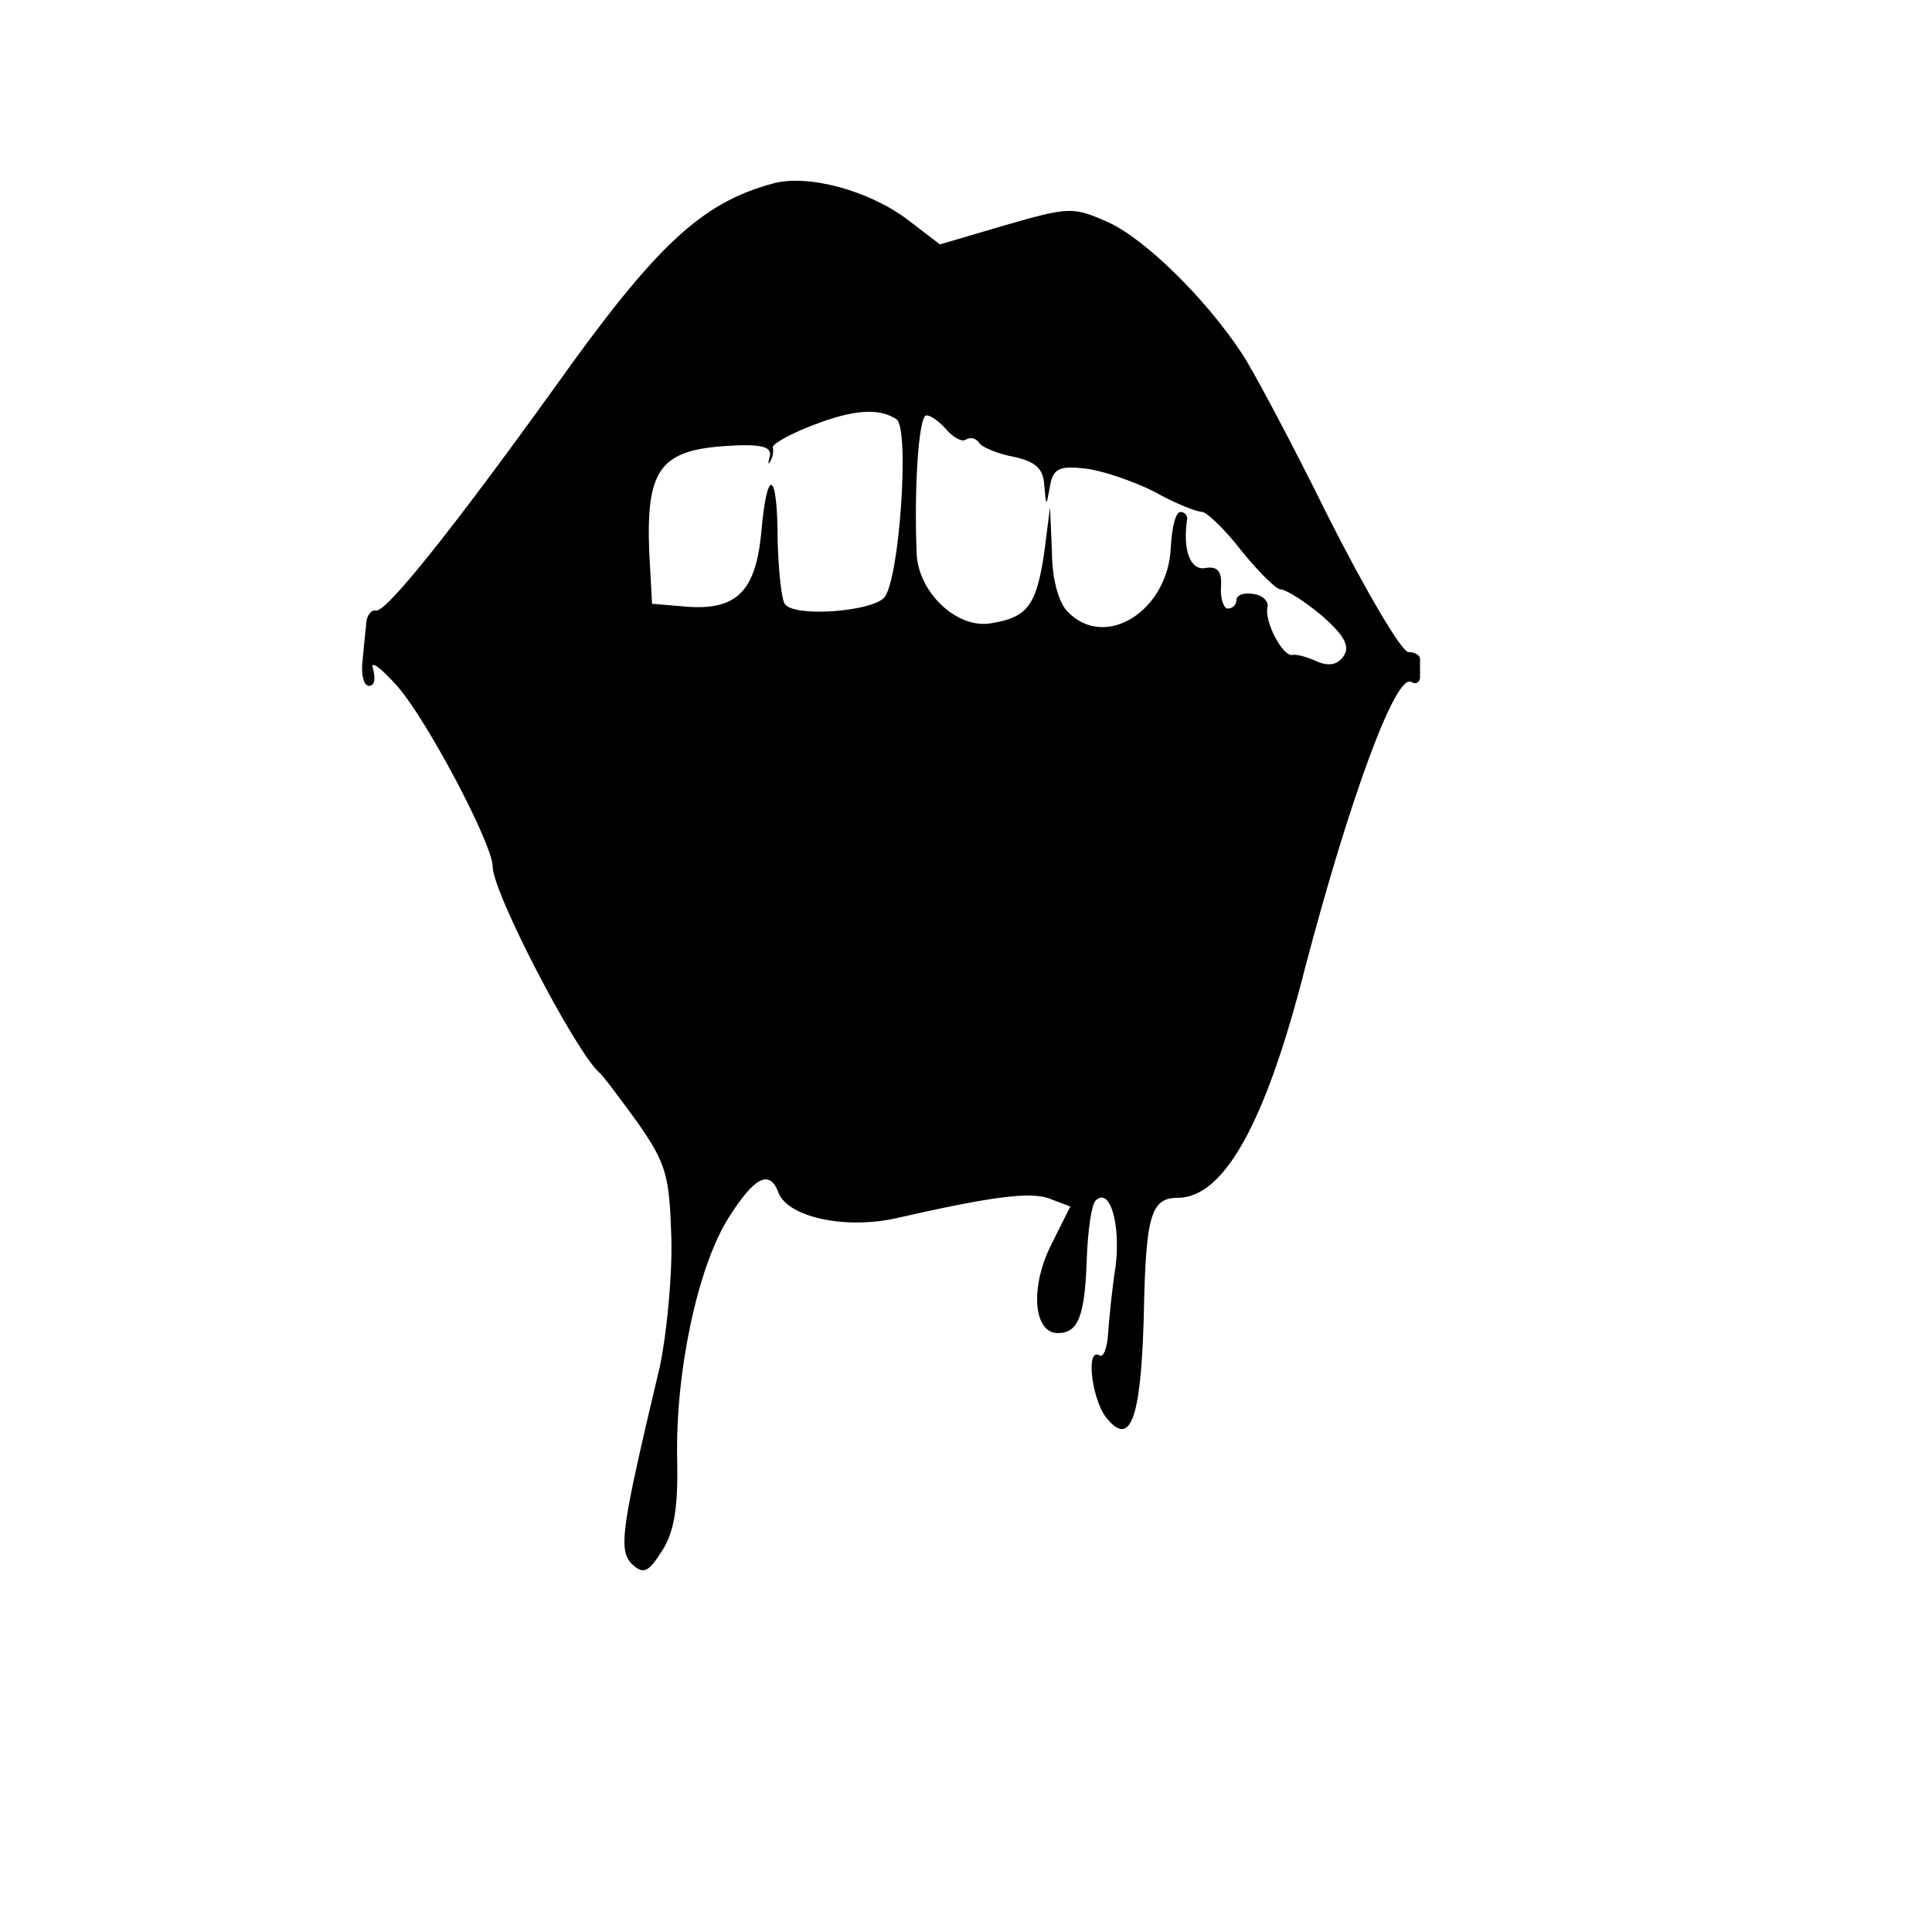 <?xml version="1.0" standalone="no"?>
<!DOCTYPE svg PUBLIC "-//W3C//DTD SVG 20010904//EN"
 "http://www.w3.org/TR/2001/REC-SVG-20010904/DTD/svg10.dtd">
<svg version="1.0" xmlns="http://www.w3.org/2000/svg"
 width="200pt" height="200pt" viewBox="0 0 200 200"
 preserveAspectRatio="xMidYMid meet">
<g transform="translate(0,200) scale(0.1,-0.1)"
fill="#000000" stroke="none">
<path d="M800 1810 c-74 -20 -121 -64 -225 -210 -108 -150 -176 -235 -186
-232 -5 1 -10 -6 -10 -15 -1 -10 -3 -28 -4 -40 -1 -13 2 -23 7 -23 6 0 7 8 4
18 -3 9 8 1 25 -18 31 -35 99 -164 99 -187 0 -27 85 -190 110 -213 4 -3 21
-26 40 -52 30 -43 33 -55 35 -120 1 -40 -5 -100 -12 -133 -40 -168 -43 -189
-29 -204 12 -11 17 -9 31 13 13 20 17 45 16 95 -2 90 21 199 53 250 27 43 43
51 52 26 10 -25 69 -38 122 -26 97 22 139 28 159 20 l21 -8 -20 -40 c-22 -44
-18 -91 7 -91 21 0 28 17 30 76 1 30 5 57 9 61 15 15 26 -24 21 -67 -4 -25 -7
-57 -8 -72 -1 -14 -5 -24 -9 -21 -14 8 -8 -43 6 -63 26 -34 37 -4 40 102 2
105 7 124 35 124 48 0 91 77 132 238 46 175 94 306 110 296 5 -3 9 0 9 5 0 6
0 14 0 19 0 4 -6 7 -12 7 -7 0 -44 63 -83 140 -38 77 -79 154 -90 170 -37 56
-100 118 -138 135 -36 16 -40 16 -106 -3 l-68 -20 -34 26 c-40 30 -103 47
-139 37z m128 -244 c14 -9 3 -169 -13 -185 -14 -14 -90 -20 -102 -7 -4 4 -7
34 -8 66 0 74 -11 78 -17 8 -6 -61 -26 -80 -78 -76 l-35 3 -3 55 c-3 82 11
103 75 108 40 3 52 0 50 -10 -2 -7 -2 -10 0 -6 3 4 4 11 3 15 -1 3 18 14 42
23 41 16 68 18 86 6z m52 -11 c7 -8 16 -13 20 -10 5 3 11 1 14 -4 3 -4 19 -11
36 -14 22 -5 30 -12 31 -29 2 -23 2 -23 6 -1 3 18 10 21 36 18 18 -2 50 -13
72 -24 21 -12 44 -21 50 -21 5 -1 24 -19 40 -40 17 -21 35 -39 40 -40 6 0 25
-12 43 -27 23 -20 30 -32 23 -42 -6 -9 -15 -11 -27 -6 -11 5 -22 8 -26 7 -10
-2 -29 34 -26 49 2 6 -5 13 -14 14 -10 2 -18 -1 -18 -6 0 -5 -4 -9 -9 -9 -4 0
-8 10 -7 23 1 16 -4 21 -16 19 -16 -3 -24 19 -19 51 0 4 -3 7 -7 7 -5 0 -9
-16 -10 -37 -3 -65 -67 -106 -106 -67 -10 9 -17 35 -17 62 l-2 47 -6 -47 c-8
-54 -17 -67 -54 -73 -35 -7 -75 30 -78 70 -3 70 2 145 10 145 5 0 14 -7 21
-15z"/>
</g>
</svg>
